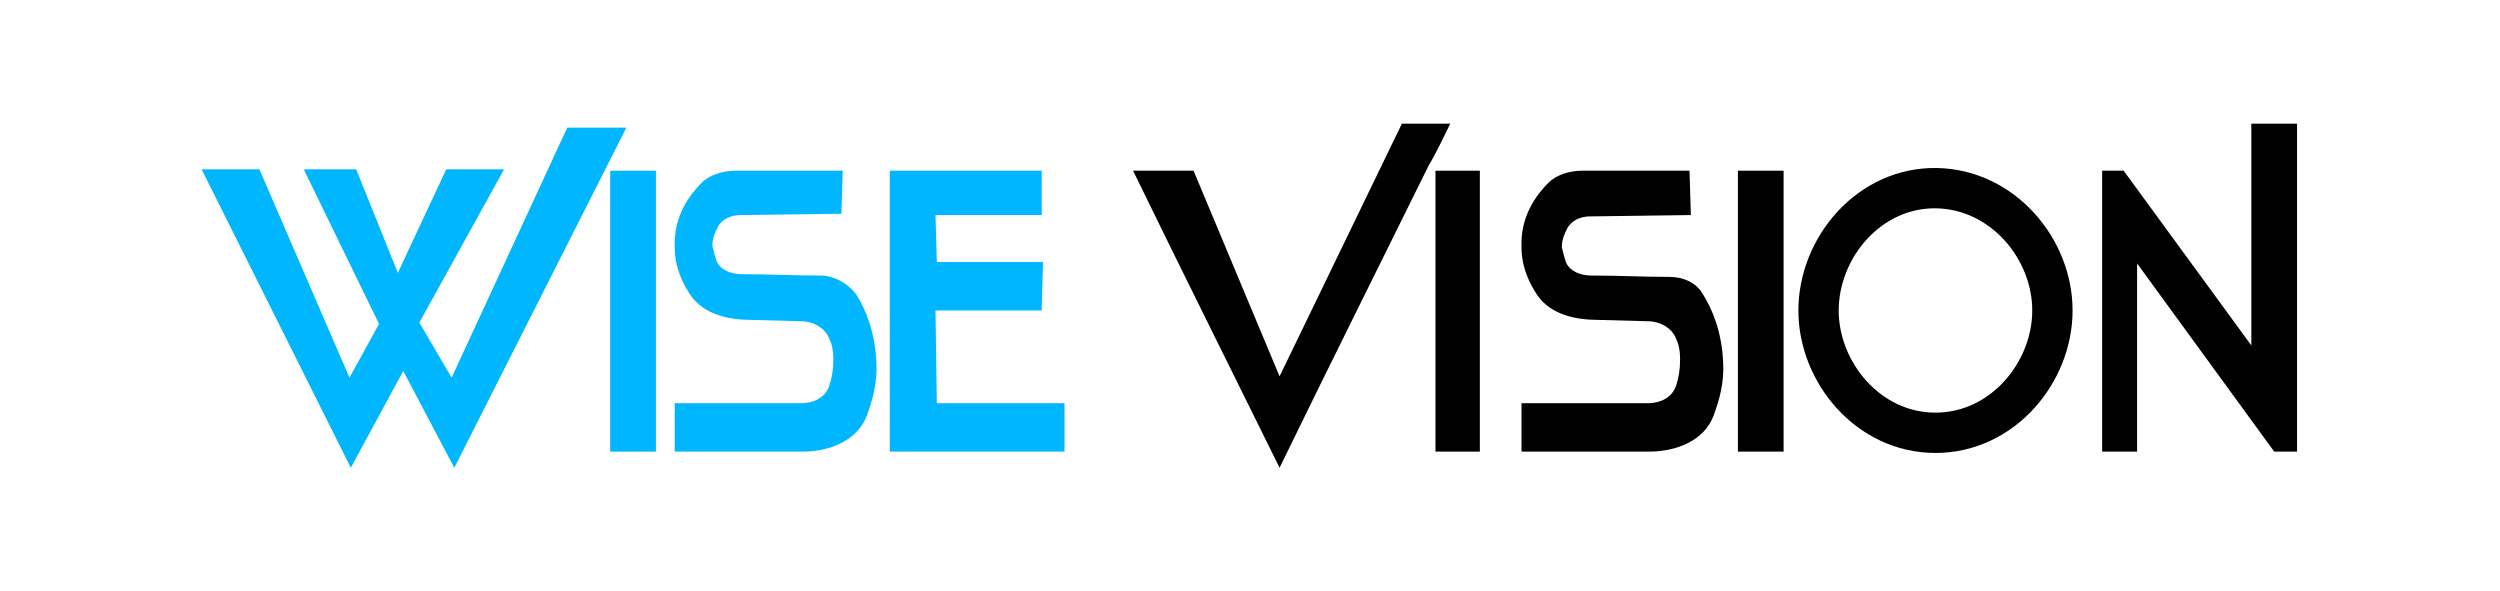 <?xml version="1.0" encoding="utf-8"?>
<!-- Generator: Adobe Illustrator 23.1.0, SVG Export Plug-In . SVG Version: 6.00 Build 0)  -->
<svg version="1.1" id="Слой_1" xmlns="http://www.w3.org/2000/svg" xmlns:xlink="http://www.w3.org/1999/xlink" x="0px" y="0px"
	 viewBox="0 0 186 44" style="enable-background:new 0 0 186 44;" xml:space="preserve">
<style type="text/css">
	.st0{fill:#00B6FF;}
	.st1{fill:none;stroke:#000000;stroke-width:3;}
</style>
<g>
	<path class="st0" d="M15,12.6h4.3l6.7,15.5l2.2-4l-5.6-11.5h3.9l3.1,7.7l3.6-7.7h4.3l-6.3,11.4l2.4,4.1l8.6-18.6h4.4L33.8,34.8
		L30,27.6l-3.9,7.2L15,12.6z"/>
	<path class="st0" d="M48.8,12.7h-3.4v20.9h3.4V12.7z"/>
	<path class="st0" d="M62.7,12.7h-8c-0.9,0-1.9,0.3-2.5,0.9c-0.9,0.9-2.1,2.5-2,4.8c0,1.5,0.6,2.7,1.2,3.6c1,1.4,2.8,1.8,4.5,1.8
		l3.7,0.1c0.9,0,1.8,0.5,2.1,1.3c0.2,0.4,0.3,0.9,0.3,1.5c0,0.8-0.1,1.4-0.3,2c-0.3,0.9-1.2,1.3-2.1,1.3h-9.4v3.6h9.5
		c2,0,4.1-0.8,4.8-2.7c0.4-1.1,0.8-2.4,0.7-4c-0.1-2.2-0.8-3.9-1.5-5C63,21,62,20.5,61,20.5c-1.9,0-3.8-0.1-5.8-0.1
		c-0.8,0-1.6-0.3-1.9-1c-0.1-0.3-0.2-0.7-0.3-1.1c0-0.6,0.2-1,0.4-1.4c0.3-0.6,1-0.9,1.7-0.9l7.5-0.1L62.7,12.7z"/>
	<path d="M125.7,12.7h-8c-0.9,0-1.9,0.3-2.5,0.9c-0.9,0.9-2.1,2.5-2,4.8c0,1.5,0.6,2.7,1.2,3.6c1,1.4,2.8,1.8,4.5,1.8l3.7,0.1
		c0.9,0,1.8,0.5,2.1,1.3c0.2,0.4,0.3,0.9,0.3,1.5c0,0.8-0.1,1.4-0.3,2c-0.3,0.9-1.2,1.3-2.1,1.3h-9.4v3.6h9.5c2,0,4.1-0.8,4.8-2.7
		c0.4-1.1,0.8-2.4,0.7-4c-0.1-2.2-0.8-3.9-1.5-5c-0.5-0.9-1.5-1.3-2.5-1.3c-1.9,0-3.8-0.1-5.8-0.1c-0.8,0-1.6-0.3-1.9-1
		c-0.1-0.3-0.2-0.7-0.3-1.1c0-0.6,0.2-1,0.4-1.4c0.3-0.6,1-0.9,1.7-0.9l7.5-0.1L125.7,12.7z"/>
	<path class="st0" d="M77.4,12.7H66.2v20.9h13v-3.6h-9.5l-0.1-6.9h7.9l0.1-3.6h-7.9l-0.1-3.5h7.9V12.7z"/>
	<path d="M84.3,12.7h4.5L95.2,28l9.1-18.8h3.6c-0.5,1-1,2.1-1.6,3.1c-3.7,7.5-7.5,15.1-11.1,22.5C91.6,27.5,87.9,20.1,84.3,12.7z"/>
	<path d="M110.1,12.7h-3.3v20.9h3.3V12.7z"/>
	<path d="M132.7,12.7h-3.4v20.9h3.4V12.7z"/>
	<path class="st1" d="M135.3,23.1c0-4.7,3.8-9.2,8.8-9.1c4.9,0.1,8.6,4.5,8.6,9.1c0,4.6-3.7,9.1-8.7,9.1S135.3,27.7,135.3,23.1z"/>
	<path d="M156.4,12.7v20.9h2.6v-14l10.2,14h1.7V9.2h-3.4v16.5L158,12.7H156.4z"/>
</g>
</svg>
